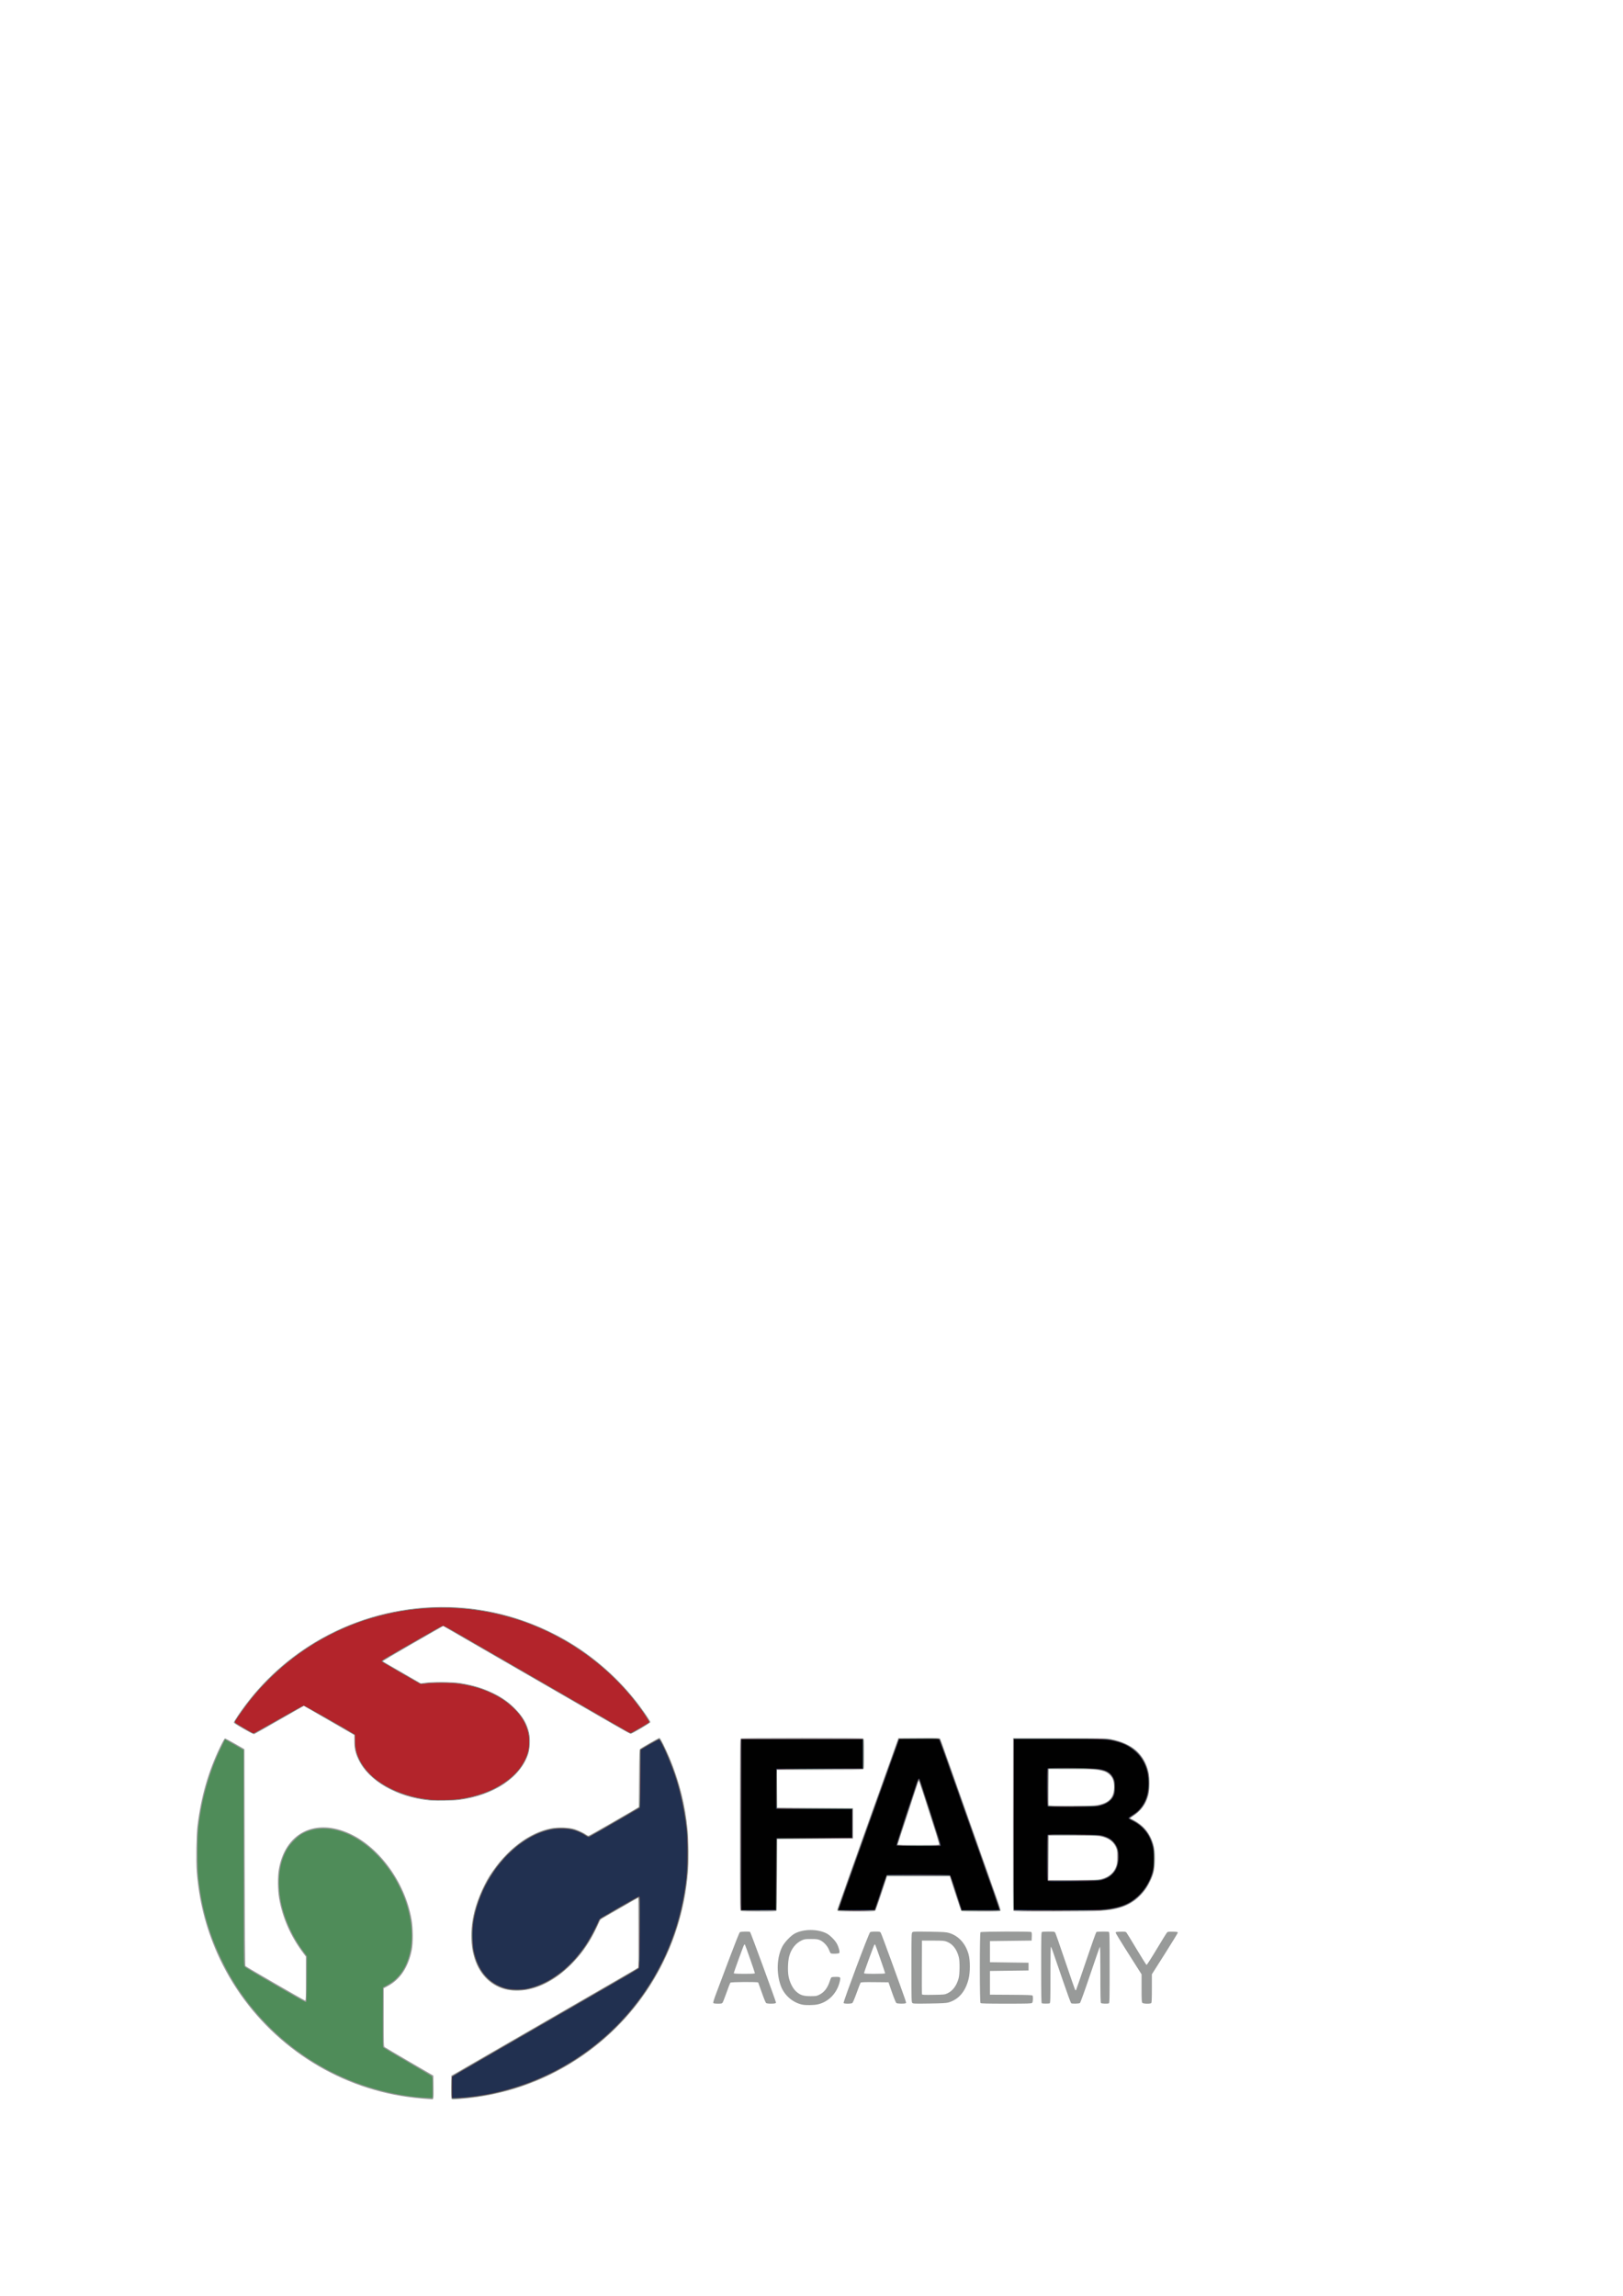 <?xml version="1.0" encoding="UTF-8" standalone="no"?>
<!-- Created with Inkscape (http://www.inkscape.org/) -->

<svg
   xmlns:dc="http://purl.org/dc/elements/1.1/"
   xmlns:cc="http://creativecommons.org/ns#"
   xmlns:rdf="http://www.w3.org/1999/02/22-rdf-syntax-ns#"
   xmlns:svg="http://www.w3.org/2000/svg"
   xmlns="http://www.w3.org/2000/svg"
   xmlns:sodipodi="http://sodipodi.sourceforge.net/DTD/sodipodi-0.dtd"
   xmlns:inkscape="http://www.inkscape.org/namespaces/inkscape"
   width="8.268in"
   height="11.693in"
   viewBox="0 0 210 297"
   version="1.1"
   id="svg8"
   inkscape:version="0.92.4 (5da689c313, 2019-01-14)"
   sodipodi:docname="FabAcademyIcon.svg">
  <defs
     id="defs2" />
  <sodipodi:namedview
     id="base"
     pagecolor="#ffffff"
     bordercolor="#666666"
     borderopacity="1.0"
     inkscape:pageopacity="0.0"
     inkscape:pageshadow="2"
     inkscape:zoom="1.5104167"
     inkscape:cx="277.4832"
     inkscape:cy="142.0135"
     inkscape:document-units="mm"
     inkscape:current-layer="g846"
     showgrid="false"
     units="in"
     inkscape:window-width="2400"
     inkscape:window-height="1271"
     inkscape:window-x="-9"
     inkscape:window-y="-9"
     inkscape:window-maximized="1" />
  <g
     inkscape:label="Layer 1"
     inkscape:groupmode="layer"
     id="layer1"
     style="display:inline">
    <g
       id="g846"
       style="display:inline">
      <path
         style="fill:#989a99;stroke-width:0.067"
         d="m 55.503,271.562 c -2.671,-0.183 -4.773,-0.537 -7.05,-1.186 -9.044,-2.578 -16.552,-9.106 -20.352,-17.695 -1.495,-3.379 -2.362,-6.843 -2.649,-10.59 -0.101,-1.321 -0.043,-4.776 0.101,-5.93 0.464,-3.735 1.406,-7.007 2.919,-10.143 0.364,-0.754 0.573,-1.116 0.645,-1.116 0.059,0 0.646,0.311 1.305,0.692 l 1.198,0.692 0.033,13.995 c 0.023,9.606 0.055,14.017 0.103,14.065 0.13,0.13 7.635,4.467 7.73,4.467 0.081,0 0.095,-0.427 0.095,-2.841 v -2.841 l -0.427,-0.574 c -1.573,-2.113 -2.605,-4.478 -3.042,-6.97 -0.183,-1.046 -0.201,-2.836 -0.036,-3.761 0.809,-4.554 4.448,-6.543 8.763,-4.79 4.05,1.645 7.569,6.379 8.414,11.316 0.19,1.11 0.204,3.012 0.03,3.889 -0.449,2.253 -1.503,3.842 -3.12,4.704 l -0.521,0.278 v 3.751 c 0,3.402 0.01,3.76 0.11,3.843 0.06,0.05 1.507,0.904 3.215,1.898 l 3.105,1.806 0.018,1.487 c 0.018,1.495 0.001,1.618 -0.218,1.584 -0.037,-0.006 -0.202,-0.02 -0.366,-0.031 z m 2.947,-0.012 c -0.065,-0.041 -0.08,-0.395 -0.067,-1.538 l 0.018,-1.484 6.463,-3.732 c 3.554,-2.052 8.231,-4.752 10.393,-6 6.456,-3.726 7.26,-4.192 7.312,-4.241 0.028,-0.025 0.043,-2.074 0.033,-4.553 l -0.017,-4.507 -2.199,1.269 c -1.209,0.698 -2.319,1.338 -2.467,1.423 -0.214,0.123 -0.3,0.233 -0.425,0.543 -0.086,0.214 -0.373,0.812 -0.638,1.33 -0.828,1.618 -1.739,2.871 -2.997,4.122 -2.078,2.067 -4.409,3.236 -6.664,3.343 -4.499,0.213 -7.081,-3.965 -5.956,-9.639 0.31,-1.561 1.222,-3.821 2.098,-5.197 2.113,-3.319 5.104,-5.624 8.002,-6.167 0.839,-0.157 2.34,-0.106 2.984,0.101 0.514,0.166 1.295,0.538 1.552,0.74 0.091,0.071 0.213,0.129 0.273,0.127 0.059,-0.002 1.547,-0.834 3.306,-1.851 l 3.198,-1.849 0.033,-3.71 c 0.029,-3.228 0.047,-3.723 0.136,-3.813 0.147,-0.147 2.393,-1.434 2.503,-1.434 0.116,0 0.769,1.3 1.334,2.654 1.251,3 2.009,6.034 2.324,9.305 0.123,1.271 0.14,4.209 0.033,5.463 -0.854,9.968 -6.073,18.753 -14.358,24.167 -4.525,2.957 -9.654,4.695 -15.087,5.112 -1.06,0.082 -1.014,0.081 -1.121,0.013 z m 45.389,-12.206 c -1.292,-0.265 -2.397,-1.242 -2.837,-2.508 -0.561,-1.615 -0.485,-3.576 0.19,-4.952 0.292,-0.594 1.116,-1.465 1.659,-1.753 1.12,-0.593 2.933,-0.596 4.096,-0.008 0.431,0.218 1.089,0.875 1.337,1.334 0.246,0.457 0.408,1.085 0.31,1.203 -0.08,0.097 -0.961,0.127 -1.102,0.037 -0.043,-0.027 -0.143,-0.222 -0.221,-0.432 -0.188,-0.502 -0.687,-1.048 -1.148,-1.256 -0.31,-0.14 -0.449,-0.159 -1.184,-0.159 -0.765,0 -0.864,0.015 -1.216,0.18 -0.785,0.368 -1.364,1.115 -1.617,2.086 -0.165,0.632 -0.202,1.893 -0.075,2.565 0.147,0.777 0.538,1.559 0.979,1.956 0.524,0.471 0.94,0.607 1.862,0.607 0.714,0 0.792,-0.013 1.152,-0.194 0.635,-0.32 1.059,-0.876 1.346,-1.769 0.065,-0.202 0.148,-0.404 0.184,-0.45 0.043,-0.054 0.251,-0.083 0.593,-0.083 0.633,0 0.651,0.024 0.498,0.653 -0.363,1.493 -1.47,2.614 -2.874,2.91 -0.498,0.105 -1.494,0.121 -1.932,0.031 z M 92.295,259.131 c -0.048,-0.059 0.084,-0.483 0.451,-1.449 0.285,-0.751 1.047,-2.775 1.694,-4.497 0.647,-1.722 1.226,-3.169 1.286,-3.215 0.12,-0.091 1.195,-0.117 1.329,-0.032 0.069,0.044 3.353,8.994 3.353,9.138 0,0.099 -0.196,0.138 -0.692,0.138 -0.281,0 -0.528,-0.035 -0.593,-0.083 -0.061,-0.046 -0.307,-0.648 -0.545,-1.338 -0.239,-0.69 -0.451,-1.282 -0.472,-1.316 -0.062,-0.1 -3.531,-0.078 -3.609,0.023 -0.035,0.046 -0.251,0.608 -0.479,1.249 -0.228,0.641 -0.458,1.233 -0.512,1.316 -0.087,0.135 -0.151,0.15 -0.62,0.15 -0.338,0 -0.547,-0.029 -0.59,-0.083 z m 5.38,-3.864 c -0.001,-0.104 -1.24,-3.645 -1.294,-3.699 -0.022,-0.022 -0.066,-0.012 -0.098,0.022 -0.069,0.073 -1.338,3.564 -1.338,3.681 0,0.058 0.359,0.079 1.366,0.079 1.049,0 1.366,-0.019 1.365,-0.083 z m 11.476,3.864 c -0.083,-0.103 3.261,-9.034 3.43,-9.161 0.069,-0.052 0.331,-0.083 0.696,-0.083 0.534,0 0.594,0.013 0.683,0.15 0.054,0.082 0.642,1.649 1.306,3.481 2.137,5.892 2.027,5.57 1.924,5.635 -0.144,0.091 -1.083,0.074 -1.213,-0.022 -0.062,-0.046 -0.315,-0.668 -0.563,-1.382 l -0.45,-1.299 -1.773,-0.018 c -1.369,-0.014 -1.788,0.002 -1.839,0.067 -0.036,0.046 -0.265,0.639 -0.509,1.317 -0.244,0.678 -0.494,1.27 -0.556,1.316 -0.066,0.048 -0.313,0.083 -0.592,0.083 -0.303,0 -0.503,-0.031 -0.546,-0.083 z m 5.38,-3.845 c 0,-0.09 -1.248,-3.671 -1.296,-3.719 -0.021,-0.021 -0.066,-0.011 -0.099,0.023 -0.072,0.075 -1.337,3.548 -1.337,3.673 0,0.069 0.285,0.087 1.366,0.087 0.831,0 1.366,-0.025 1.366,-0.064 z m 3.509,3.83 c -0.102,-0.102 -0.111,-0.49 -0.111,-4.566 0,-4.092 0.009,-4.463 0.113,-4.567 0.102,-0.102 0.303,-0.109 2.215,-0.079 1.834,0.029 2.16,0.05 2.55,0.165 1.225,0.36 2.146,1.379 2.528,2.796 0.206,0.764 0.206,2.283 0,3.118 -0.41,1.663 -1.281,2.687 -2.617,3.077 -0.279,0.081 -0.822,0.111 -2.461,0.136 -1.904,0.029 -2.114,0.021 -2.215,-0.08 z m 4.552,-1.241 c 0.686,-0.324 1.18,-0.985 1.441,-1.931 0.15,-0.542 0.17,-2.176 0.034,-2.726 -0.251,-1.016 -0.783,-1.714 -1.532,-2.01 -0.347,-0.137 -0.489,-0.149 -1.809,-0.152 l -1.432,-0.004 -0.017,3.431 c -0.01,1.887 -0.002,3.471 0.017,3.52 0.027,0.071 0.321,0.085 1.483,0.067 1.398,-0.021 1.462,-0.028 1.815,-0.195 z m 4.277,1.259 c -0.116,-0.116 -0.116,-9.052 0,-9.167 0.094,-0.094 6.422,-0.116 6.569,-0.023 0.062,0.039 0.081,0.205 0.067,0.582 l -0.02,0.527 -2.698,0.033 -2.698,0.033 v 1.366 1.366 l 2.498,0.033 2.498,0.033 v 0.5 0.5 l -2.498,0.033 -2.498,0.033 v 1.532 1.532 l 2.728,0.017 c 2.081,0.013 2.741,0.037 2.781,0.1 0.098,0.154 0.062,0.832 -0.05,0.944 -0.092,0.092 -0.489,0.105 -3.351,0.105 -2.436,0 -3.266,-0.02 -3.326,-0.08 z m 7.932,0.036 c -0.066,-0.026 -0.083,-1.013 -0.083,-4.618 0,-4.119 0.011,-4.588 0.105,-4.625 0.058,-0.022 0.447,-0.04 0.865,-0.04 0.716,0 0.764,0.009 0.851,0.15 0.051,0.082 0.64,1.769 1.31,3.748 0.67,1.979 1.243,3.626 1.274,3.66 0.031,0.034 0.077,0.041 0.103,0.015 0.026,-0.026 0.61,-1.715 1.298,-3.755 0.688,-2.039 1.29,-3.732 1.337,-3.762 0.099,-0.063 1.455,-0.076 1.612,-0.016 0.095,0.036 0.105,0.506 0.105,4.623 0,4.117 -0.011,4.587 -0.105,4.623 -0.188,0.072 -0.931,0.043 -1.014,-0.04 -0.06,-0.06 -0.08,-0.976 -0.08,-3.711 0,-2.28 -0.023,-3.607 -0.063,-3.568 -0.035,0.035 -0.605,1.667 -1.266,3.628 -0.718,2.126 -1.249,3.598 -1.316,3.648 -0.125,0.093 -1.001,0.114 -1.138,0.027 -0.047,-0.03 -0.521,-1.326 -1.053,-2.88 -1.383,-4.043 -1.492,-4.351 -1.563,-4.422 -0.04,-0.04 -0.063,1.283 -0.063,3.607 0,3.286 -0.011,3.675 -0.105,3.711 -0.124,0.048 -0.89,0.045 -1.011,-0.004 z m 13.013,-0.061 c -0.09,-0.09 -0.105,-0.356 -0.105,-1.897 v -1.792 l -0.455,-0.718 c -0.25,-0.395 -1.004,-1.582 -1.674,-2.639 -0.67,-1.057 -1.222,-1.971 -1.227,-2.032 -0.007,-0.095 0.083,-0.114 0.64,-0.13 0.555,-0.016 0.663,-0.002 0.75,0.1 0.056,0.065 0.649,1.031 1.317,2.146 0.669,1.115 1.25,2.038 1.293,2.052 0.043,0.014 0.631,-0.901 1.325,-2.06 0.686,-1.147 1.295,-2.124 1.354,-2.171 0.074,-0.059 0.3,-0.08 0.741,-0.067 0.531,0.016 0.633,0.036 0.626,0.125 -0.004,0.058 -0.761,1.294 -1.682,2.746 l -1.675,2.64 v 1.821 c 0,1.328 -0.022,1.843 -0.08,1.901 -0.124,0.124 -1.018,0.105 -1.148,-0.025 z M 95.86,247.217 c -0.11,-0.064 -0.117,-0.666 -0.117,-11.155 0,-10.893 0.002,-11.088 0.129,-11.156 0.087,-0.046 2.67,-0.069 7.899,-0.069 5.229,0 7.813,0.023 7.899,0.069 0.123,0.066 0.129,0.159 0.129,1.996 0,1.837 -0.006,1.931 -0.129,1.996 -0.086,0.046 -1.966,0.069 -5.631,0.069 h -5.502 l 0.018,2.448 0.018,2.448 4.897,0.033 4.897,0.033 v 1.965 1.965 l -4.897,0.033 -4.897,0.033 -0.017,4.591 c -0.012,3.256 -0.039,4.617 -0.091,4.68 -0.06,0.072 -0.513,0.089 -2.281,0.087 -1.375,-0.001 -2.251,-0.028 -2.324,-0.07 z m 12.549,0.011 c -0.062,-0.04 -0.079,-0.121 -0.051,-0.249 0.023,-0.104 1.804,-5.122 3.958,-11.15 l 3.916,-10.96 2.678,-0.017 c 2.63,-0.017 2.679,-0.015 2.75,0.118 0.04,0.074 0.323,0.847 0.629,1.716 0.486,1.381 4.694,13.274 6.569,18.566 0.494,1.395 0.641,1.883 0.587,1.949 -0.058,0.069 -0.578,0.087 -2.513,0.086 -1.342,-5.1e-4 -2.48,-0.026 -2.528,-0.056 -0.048,-0.03 -0.409,-1.057 -0.802,-2.281 l -0.715,-2.225 h -4.053 -4.053 l -0.721,2.197 c -0.447,1.361 -0.765,2.229 -0.837,2.282 -0.089,0.065 -0.655,0.085 -2.419,0.084 -1.266,-5.1e-4 -2.344,-0.028 -2.395,-0.06 z m 13.118,-8.639 c 0,-0.058 -0.511,-1.699 -1.136,-3.648 -1.526,-4.76 -1.47,-4.594 -1.529,-4.531 -0.029,0.031 -0.126,0.296 -0.216,0.589 -0.09,0.293 -0.693,2.132 -1.34,4.085 -0.647,1.954 -1.176,3.565 -1.176,3.581 0,0.016 1.214,0.029 2.698,0.029 2.417,0 2.698,-0.011 2.698,-0.105 z m 9.602,8.61 c -0.055,-0.066 -0.07,-3.047 -0.058,-11.209 l 0.017,-11.119 h 6.029 c 5.511,0 6.081,0.01 6.629,0.119 2.742,0.542 4.327,1.938 4.873,4.291 0.175,0.752 0.158,2.26 -0.033,2.971 -0.301,1.122 -0.948,2.02 -1.904,2.643 -0.42,0.274 -0.533,0.403 -0.353,0.403 0.047,0 0.314,0.134 0.594,0.298 1.312,0.768 2.125,1.955 2.421,3.533 0.154,0.822 0.108,2.372 -0.095,3.131 -0.267,1.001 -0.879,2.092 -1.602,2.856 -1.276,1.347 -2.732,1.918 -5.367,2.106 -0.513,0.036 -3.215,0.067 -6.005,0.067 -4.188,5e-4 -5.085,-0.015 -5.147,-0.09 z m 10.93,-4.041 c 1.222,-0.177 1.95,-0.694 2.332,-1.655 0.128,-0.323 0.15,-0.504 0.152,-1.277 0.003,-0.888 0,-0.907 -0.219,-1.352 -0.358,-0.728 -0.968,-1.121 -2.055,-1.325 -0.327,-0.061 -1.317,-0.085 -3.519,-0.086 l -3.065,-0.001 -0.017,2.881 -0.017,2.881 2.982,-10e-4 c 1.64,-7.6e-4 3.182,-0.03 3.426,-0.066 z m -0.416,-9.592 c 1.113,-0.128 1.875,-0.508 2.21,-1.102 0.363,-0.645 0.392,-1.78 0.062,-2.427 -0.199,-0.39 -0.672,-0.767 -1.116,-0.891 -0.867,-0.241 -1.345,-0.272 -4.248,-0.275 l -2.865,-0.003 -0.018,2.298 c -0.01,1.264 -0.003,2.336 0.015,2.382 0.04,0.104 5.081,0.119 5.961,0.018 z m -86.073,-0.645 c -4.225,-0.419 -7.863,-2.513 -9.19,-5.289 -0.394,-0.825 -0.537,-1.46 -0.537,-2.393 v -0.776 l -1.216,-0.701 c -0.669,-0.385 -2.139,-1.234 -3.266,-1.886 l -2.05,-1.186 -3.146,1.803 c -1.73,0.991 -3.2,1.823 -3.265,1.848 -0.082,0.031 -0.453,-0.146 -1.199,-0.574 -1.269,-0.727 -1.447,-0.844 -1.447,-0.954 0,-0.045 0.23,-0.425 0.51,-0.845 2.588,-3.867 6.005,-7.119 10.007,-9.522 4.591,-2.756 9.778,-4.307 15.15,-4.528 6.005,-0.247 11.782,1.163 17.106,4.177 3.737,2.115 7.194,5.176 9.76,8.641 0.743,1.003 1.366,1.943 1.366,2.06 0,0.11 -2.375,1.507 -2.562,1.507 -0.066,0 -1.097,-0.566 -2.293,-1.257 -2.707,-1.566 -15.145,-8.748 -18.064,-10.431 -1.191,-0.687 -2.554,-1.475 -3.029,-1.752 l -0.863,-0.503 -0.203,0.117 c -0.111,0.064 -1.874,1.076 -3.917,2.248 -2.043,1.172 -3.699,2.156 -3.68,2.187 0.019,0.031 0.207,0.154 0.417,0.273 0.21,0.119 1.307,0.751 2.437,1.405 l 2.055,1.189 0.576,-0.085 c 0.9,-0.133 3.601,-0.109 4.507,0.04 1.66,0.272 2.888,0.641 4.164,1.251 1.192,0.57 2.038,1.156 2.87,1.985 1.06,1.057 1.626,2.023 1.895,3.231 0.173,0.776 0.114,2.015 -0.129,2.735 -1.04,3.075 -4.473,5.339 -8.986,5.927 -0.715,0.093 -3.061,0.129 -3.777,0.058 z"
         id="path860"
         inkscape:connector-curvature="0" />
      <path
         style="fill:#4f8c59;stroke-width:0.067"
         d="m 58.484,271.437 c -0.065,-0.068 -0.064,-2.705 10e-4,-2.802 0.042,-0.063 5.654,-3.315 20.536,-11.899 1.96,-1.131 3.602,-2.106 3.648,-2.167 0.065,-0.086 0.083,-1.118 0.083,-4.628 0,-4.189 -0.008,-4.518 -0.112,-4.518 -0.062,0 -1.221,0.637 -2.576,1.416 l -2.464,1.416 -0.17,0.4 c -1.189,2.79 -3.061,5.254 -5.149,6.776 -1.348,0.982 -2.776,1.641 -4.102,1.891 -0.68,0.128 -1.796,0.142 -2.417,0.028 -1.046,-0.191 -2.122,-0.783 -2.864,-1.576 -0.759,-0.811 -1.223,-1.696 -1.548,-2.951 -0.178,-0.685 -0.204,-0.911 -0.233,-2.036 -0.037,-1.397 0.049,-2.241 0.355,-3.464 0.926,-3.707 3.347,-7.221 6.323,-9.18 2.841,-1.869 5.762,-2.154 7.904,-0.769 0.365,0.236 0.432,0.258 0.581,0.19 0.452,-0.206 6.321,-3.629 6.422,-3.746 0.108,-0.125 0.117,-0.404 0.117,-3.787 v -3.652 l 0.183,-0.126 c 0.407,-0.28 2.201,-1.282 2.294,-1.282 0.145,0 1.055,1.93 1.651,3.498 0.94,2.475 1.616,5.304 1.902,7.962 0.149,1.387 0.198,3.871 0.104,5.263 -0.396,5.841 -2.24,11.202 -5.503,16.002 -5.046,7.422 -13.252,12.441 -22.194,13.573 -1.238,0.157 -2.699,0.246 -2.772,0.169 z m -4.214,-0.105 c -7.352,-0.699 -14.203,-3.908 -19.392,-9.084 -2.561,-2.554 -4.476,-5.211 -6.053,-8.397 -1.719,-3.474 -2.679,-6.744 -3.147,-10.726 -0.167,-1.425 -0.17,-5.302 -0.004,-6.752 0.422,-3.693 1.436,-7.249 2.944,-10.327 l 0.501,-1.022 0.383,0.213 c 0.211,0.117 0.75,0.427 1.199,0.689 l 0.816,0.476 v 13.934 c 0,13.174 0.006,13.941 0.117,14.07 0.064,0.075 0.626,0.433 1.249,0.797 4.87,2.841 6.589,3.817 6.685,3.799 0.101,-0.019 0.113,-0.279 0.128,-2.975 l 0.017,-2.954 -0.362,-0.481 c -3.288,-4.369 -4.2,-9.844 -2.225,-13.354 0.343,-0.61 1.299,-1.599 1.867,-1.932 0.871,-0.511 1.768,-0.743 2.873,-0.743 2.532,0 5.312,1.501 7.526,4.064 3.903,4.517 5.043,10.893 2.593,14.501 -0.479,0.706 -1.129,1.282 -1.926,1.71 l -0.521,0.279 -0.016,3.83 c -0.009,2.107 0.006,3.865 0.033,3.906 0.027,0.042 1.428,0.878 3.114,1.858 1.686,0.98 3.117,1.828 3.181,1.883 0.104,0.09 0.117,0.248 0.117,1.456 v 1.355 l -0.55,-0.009 c -0.302,-0.005 -0.819,-0.035 -1.149,-0.066 z m 41.571,-24.259 c -0.018,-0.046 -0.024,-5.031 -0.015,-11.077 l 0.017,-10.993 h 7.928 7.928 v 1.899 1.899 l -5.596,0.034 c -3.078,0.019 -5.604,0.041 -5.614,0.05 -0.01,0.009 -0.01,1.147 0,2.531 l 0.017,2.515 4.897,0.033 4.897,0.033 v 1.899 1.899 l -4.897,0.033 -4.897,0.033 -0.033,4.63 -0.033,4.63 -2.284,0.018 c -1.791,0.014 -2.291,-5e-4 -2.316,-0.067 z m 12.566,-5e-5 c 0.003,-0.046 1.779,-5.046 3.947,-11.11 l 3.943,-11.026 2.606,-0.017 c 2.035,-0.014 2.621,0.001 2.672,0.067 0.036,0.046 0.652,1.748 1.37,3.782 0.717,2.034 2.45,6.936 3.851,10.893 1.401,3.957 2.561,7.263 2.578,7.345 l 0.03,0.15 h -2.503 -2.503 l -0.573,-1.782 c -0.315,-0.98 -0.642,-1.992 -0.725,-2.249 l -0.151,-0.466 -4.102,-0.017 -4.102,-0.017 -0.756,2.249 -0.756,2.249 -2.415,0.018 c -1.912,0.014 -2.414,-5e-5 -2.41,-0.067 z m 13.215,-8.371 c 0.055,-0.089 -2.649,-8.469 -2.732,-8.469 -0.04,-4e-5 -0.103,0.097 -0.141,0.216 -0.038,0.119 -0.658,2.002 -1.377,4.184 -0.719,2.182 -1.308,4.003 -1.308,4.047 0,0.097 5.499,0.118 5.558,0.021 z m 9.53,8.373 c -0.018,-0.047 -0.025,-5.048 -0.016,-11.113 l 0.017,-11.026 h 5.896 c 5.421,0 5.952,0.01 6.588,0.122 2.185,0.386 3.661,1.362 4.43,2.929 0.354,0.721 0.489,1.213 0.571,2.078 0.135,1.431 -0.155,2.725 -0.822,3.659 -0.35,0.491 -0.635,0.753 -1.254,1.153 -0.248,0.161 -0.451,0.313 -0.451,0.339 7.6e-4,0.026 0.263,0.181 0.583,0.346 0.831,0.427 1.676,1.272 2.066,2.066 0.476,0.967 0.572,1.442 0.572,2.832 0,1.399 -0.093,1.853 -0.588,2.883 -0.381,0.792 -0.616,1.133 -1.197,1.738 -1.009,1.051 -2.015,1.569 -3.669,1.889 -0.708,0.137 -0.938,0.143 -6.713,0.167 -4.851,0.02 -5.987,0.008 -6.013,-0.062 z m 11.494,-3.944 c 0.904,-0.299 1.532,-0.84 1.797,-1.549 0.314,-0.839 0.316,-1.961 0.004,-2.666 -0.18,-0.407 -0.671,-0.902 -1.105,-1.115 -0.776,-0.38 -1.025,-0.402 -4.527,-0.405 l -3.198,-0.002 -0.017,2.952 -0.017,2.952 3.349,-0.024 c 3.018,-0.021 3.385,-0.035 3.715,-0.145 z m -0.304,-9.59 c 0.616,-0.179 0.935,-0.341 1.263,-0.643 0.432,-0.398 0.596,-0.852 0.602,-1.665 0.006,-0.755 -0.121,-1.183 -0.471,-1.592 -0.632,-0.739 -1.616,-0.891 -5.554,-0.86 l -2.565,0.02 -0.018,2.365 c -0.01,1.301 -0.002,2.405 0.016,2.453 0.028,0.072 0.612,0.084 3.182,0.063 2.731,-0.022 3.201,-0.041 3.544,-0.14 z m -86.54,-0.714 c -1.869,-0.176 -3.51,-0.616 -5.066,-1.357 -2.021,-0.964 -3.416,-2.218 -4.198,-3.774 -0.43,-0.857 -0.575,-1.46 -0.59,-2.454 l -0.012,-0.827 -0.231,-0.146 c -0.884,-0.559 -6.302,-3.63 -6.403,-3.63 -0.07,0 -1.542,0.811 -3.272,1.801 -1.73,0.991 -3.191,1.793 -3.247,1.782 -0.195,-0.037 -2.398,-1.342 -2.398,-1.421 0,-0.112 0.767,-1.241 1.536,-2.262 4.067,-5.398 9.942,-9.432 16.437,-11.285 5.947,-1.697 12.084,-1.674 17.925,0.066 6.281,1.871 11.991,5.764 15.97,10.886 0.788,1.014 1.783,2.488 1.746,2.585 -0.028,0.072 -2.042,1.281 -2.314,1.39 -0.134,0.053 0.268,0.277 -5.494,-3.053 -2.602,-1.504 -5.03,-2.907 -5.397,-3.118 -1.756,-1.013 -11.193,-6.464 -12.192,-7.042 -0.623,-0.36 -1.19,-0.655 -1.261,-0.655 -0.071,0 -0.581,0.258 -1.133,0.574 -0.552,0.316 -2.263,1.294 -3.802,2.175 -1.539,0.88 -2.857,1.656 -2.929,1.723 -0.082,0.077 -0.107,0.146 -0.067,0.184 0.063,0.06 4.571,2.673 4.894,2.837 0.135,0.069 0.293,0.068 0.833,-0.004 0.921,-0.123 3.101,-0.119 4.077,0.009 3.013,0.392 5.595,1.535 7.286,3.225 0.949,0.948 1.434,1.73 1.768,2.849 0.234,0.785 0.25,1.979 0.036,2.774 -0.823,3.056 -4.333,5.462 -8.871,6.078 -0.909,0.124 -2.785,0.171 -3.631,0.091 z"
         id="path856"
         inkscape:connector-curvature="0" />
      <path
         style="fill:#5c5f65;stroke-width:0.067"
         d="m 58.484,271.437 c -0.065,-0.068 -0.064,-2.705 10e-4,-2.802 0.042,-0.063 5.654,-3.315 20.536,-11.899 1.96,-1.131 3.602,-2.106 3.648,-2.167 0.065,-0.086 0.083,-1.118 0.083,-4.628 0,-4.189 -0.008,-4.518 -0.112,-4.518 -0.062,0 -1.221,0.637 -2.576,1.416 l -2.464,1.416 -0.17,0.4 c -1.189,2.79 -3.061,5.254 -5.149,6.776 -1.348,0.982 -2.776,1.641 -4.102,1.891 -0.68,0.128 -1.796,0.142 -2.417,0.028 -1.046,-0.191 -2.122,-0.783 -2.864,-1.576 -0.759,-0.811 -1.223,-1.696 -1.548,-2.951 -0.178,-0.685 -0.204,-0.911 -0.233,-2.036 -0.037,-1.397 0.049,-2.241 0.355,-3.464 0.926,-3.707 3.347,-7.221 6.323,-9.18 2.841,-1.869 5.762,-2.154 7.904,-0.769 0.365,0.236 0.432,0.258 0.581,0.19 0.452,-0.206 6.321,-3.629 6.422,-3.746 0.108,-0.125 0.117,-0.404 0.117,-3.787 v -3.652 l 0.183,-0.126 c 0.407,-0.28 2.201,-1.282 2.294,-1.282 0.145,0 1.055,1.93 1.651,3.498 0.94,2.475 1.616,5.304 1.902,7.962 0.149,1.387 0.198,3.871 0.104,5.263 -0.396,5.841 -2.24,11.202 -5.503,16.002 -5.046,7.422 -13.252,12.441 -22.194,13.573 -1.238,0.157 -2.699,0.246 -2.772,0.169 z m 37.357,-24.364 c -0.018,-0.046 -0.024,-5.031 -0.015,-11.077 l 0.017,-10.993 h 7.928 7.928 v 1.899 1.899 l -5.596,0.034 c -3.078,0.019 -5.604,0.041 -5.614,0.05 -0.01,0.009 -0.01,1.147 0,2.531 l 0.017,2.515 4.897,0.033 4.897,0.033 v 1.899 1.899 l -4.897,0.033 -4.897,0.033 -0.033,4.63 -0.033,4.63 -2.284,0.018 c -1.791,0.014 -2.291,-5e-4 -2.316,-0.067 z m 12.566,-5e-5 c 0.003,-0.046 1.779,-5.046 3.947,-11.11 l 3.943,-11.026 2.606,-0.017 c 2.035,-0.014 2.621,0.001 2.672,0.067 0.036,0.046 0.652,1.748 1.37,3.782 0.717,2.034 2.45,6.936 3.851,10.893 1.401,3.957 2.561,7.263 2.578,7.345 l 0.03,0.15 h -2.503 -2.503 l -0.573,-1.782 c -0.315,-0.98 -0.642,-1.992 -0.725,-2.249 l -0.151,-0.466 -4.102,-0.017 -4.102,-0.017 -0.756,2.249 -0.756,2.249 -2.415,0.018 c -1.912,0.014 -2.414,-5e-5 -2.41,-0.067 z m 13.215,-8.371 c 0.055,-0.089 -2.649,-8.469 -2.732,-8.469 -0.04,-4e-5 -0.103,0.097 -0.141,0.216 -0.038,0.119 -0.658,2.002 -1.377,4.184 -0.719,2.182 -1.308,4.003 -1.308,4.047 0,0.097 5.499,0.118 5.558,0.021 z m 9.53,8.373 c -0.018,-0.047 -0.025,-5.048 -0.016,-11.113 l 0.017,-11.026 h 5.896 c 5.421,0 5.952,0.01 6.588,0.122 2.185,0.386 3.661,1.362 4.43,2.929 0.354,0.721 0.489,1.213 0.571,2.078 0.135,1.431 -0.155,2.725 -0.822,3.659 -0.35,0.491 -0.635,0.753 -1.254,1.153 -0.248,0.161 -0.451,0.313 -0.451,0.339 7.6e-4,0.026 0.263,0.181 0.583,0.346 0.831,0.427 1.676,1.272 2.066,2.066 0.476,0.967 0.572,1.442 0.572,2.832 0,1.399 -0.093,1.853 -0.588,2.883 -0.381,0.792 -0.616,1.133 -1.197,1.738 -1.009,1.051 -2.015,1.569 -3.669,1.889 -0.708,0.137 -0.938,0.143 -6.713,0.167 -4.851,0.02 -5.987,0.008 -6.013,-0.062 z m 11.494,-3.944 c 0.904,-0.299 1.532,-0.84 1.797,-1.549 0.314,-0.839 0.316,-1.961 0.004,-2.666 -0.18,-0.407 -0.671,-0.902 -1.105,-1.115 -0.776,-0.38 -1.025,-0.402 -4.527,-0.405 l -3.198,-0.002 -0.017,2.952 -0.017,2.952 3.349,-0.024 c 3.018,-0.021 3.385,-0.035 3.715,-0.145 z m -0.304,-9.59 c 0.616,-0.179 0.935,-0.341 1.263,-0.643 0.432,-0.398 0.596,-0.852 0.602,-1.665 0.006,-0.755 -0.121,-1.183 -0.471,-1.592 -0.632,-0.739 -1.616,-0.891 -5.554,-0.86 l -2.565,0.02 -0.018,2.365 c -0.01,1.301 -0.002,2.405 0.016,2.453 0.028,0.072 0.612,0.084 3.182,0.063 2.731,-0.022 3.201,-0.041 3.544,-0.14 z m -86.54,-0.714 c -1.869,-0.176 -3.51,-0.616 -5.066,-1.357 -2.021,-0.964 -3.416,-2.218 -4.198,-3.774 -0.43,-0.857 -0.575,-1.46 -0.59,-2.454 l -0.012,-0.827 -0.231,-0.146 c -0.884,-0.559 -6.302,-3.63 -6.403,-3.63 -0.07,0 -1.542,0.811 -3.272,1.801 -1.73,0.991 -3.191,1.793 -3.247,1.782 -0.195,-0.037 -2.398,-1.342 -2.398,-1.421 0,-0.112 0.767,-1.241 1.536,-2.262 4.067,-5.398 9.942,-9.432 16.437,-11.285 5.947,-1.697 12.084,-1.674 17.925,0.066 6.281,1.871 11.991,5.764 15.97,10.886 0.788,1.014 1.783,2.488 1.746,2.585 -0.028,0.072 -2.042,1.281 -2.314,1.39 -0.134,0.053 0.268,0.277 -5.494,-3.053 -2.602,-1.504 -5.03,-2.907 -5.397,-3.118 -1.756,-1.013 -11.193,-6.464 -12.192,-7.042 -0.623,-0.36 -1.19,-0.655 -1.261,-0.655 -0.071,0 -0.581,0.258 -1.133,0.574 -0.552,0.316 -2.263,1.294 -3.802,2.175 -1.539,0.88 -2.857,1.656 -2.929,1.723 -0.082,0.077 -0.107,0.146 -0.067,0.184 0.063,0.06 4.571,2.673 4.894,2.837 0.135,0.069 0.293,0.068 0.833,-0.004 0.921,-0.123 3.101,-0.119 4.077,0.009 3.013,0.392 5.595,1.535 7.286,3.225 0.949,0.948 1.434,1.73 1.768,2.849 0.234,0.785 0.25,1.979 0.036,2.774 -0.823,3.056 -4.333,5.462 -8.871,6.078 -0.909,0.124 -2.785,0.171 -3.631,0.091 z"
         id="path854"
         inkscape:connector-curvature="0" />
      <path
         style="display:inline;fill:#b3242b;stroke-width:0.067"
         d="m 58.501,270.042 v -1.365 l 0.25,-0.161 c 0.137,-0.089 2.783,-1.622 5.88,-3.407 3.096,-1.785 7.174,-4.138 9.061,-5.229 1.887,-1.09 4.66,-2.692 6.163,-3.559 1.502,-0.867 2.767,-1.613 2.811,-1.657 0.059,-0.059 0.091,-1.274 0.127,-4.683 0.043,-4.143 0.037,-4.607 -0.057,-4.643 -0.064,-0.024 -0.593,0.241 -1.359,0.681 -3.788,2.175 -3.781,2.171 -3.898,2.409 -0.061,0.125 -0.335,0.691 -0.609,1.259 -1.915,3.973 -5.327,6.93 -8.774,7.601 -0.687,0.134 -1.999,0.101 -2.628,-0.067 -2.173,-0.578 -3.602,-2.233 -4.147,-4.803 -0.209,-0.986 -0.235,-2.64 -0.059,-3.762 0.508,-3.234 2.159,-6.447 4.508,-8.771 1.632,-1.615 3.353,-2.643 5.252,-3.135 0.837,-0.217 2.414,-0.219 3.157,-0.004 0.561,0.163 1.176,0.45 1.633,0.763 0.178,0.122 0.33,0.18 0.4,0.154 0.062,-0.024 1.574,-0.885 3.361,-1.914 l 3.248,-1.871 0.009,-0.773 c 0.005,-0.425 0.028,-2.118 0.05,-3.762 l 0.041,-2.988 1.133,-0.658 c 0.623,-0.362 1.17,-0.659 1.215,-0.659 0.094,-0.002 0.507,0.798 1.015,1.964 1.362,3.131 2.122,6.03 2.548,9.727 0.133,1.157 0.112,4.947 -0.036,6.263 -0.831,7.404 -3.973,14.012 -9.108,19.151 -5.164,5.168 -11.978,8.413 -19.236,9.159 -0.559,0.058 -1.226,0.105 -1.482,0.105 h -0.466 z m 37.407,-22.969 c -0.018,-0.046 -0.024,-5.031 -0.015,-11.077 l 0.017,-10.993 h 7.862 7.862 v 1.899 1.899 l -5.559,0.017 c -4.346,0.013 -5.571,0.035 -5.612,0.1 -0.091,0.143 -0.067,4.941 0.025,5.033 0.061,0.061 1.247,0.08 4.93,0.08 h 4.85 v 1.865 1.865 h -4.817 c -3.75,0 -4.842,0.018 -4.93,0.083 -0.104,0.077 -0.114,0.453 -0.129,4.68 l -0.017,4.597 -2.217,0.018 c -1.738,0.014 -2.224,-7.5e-4 -2.249,-0.067 z m 12.591,-0.001 c -0.018,-0.046 1.734,-5.03 3.893,-11.076 l 3.925,-10.993 2.584,-0.017 c 1.421,-0.01 2.607,0.006 2.636,0.035 0.029,0.029 0.73,1.97 1.559,4.315 2.841,8.037 4.547,12.859 5.386,15.227 0.462,1.303 0.84,2.421 0.84,2.483 0,0.104 -0.186,0.111 -2.446,0.095 l -2.446,-0.018 -0.714,-2.224 c -0.393,-1.223 -0.741,-2.25 -0.773,-2.282 -0.033,-0.033 -1.869,-0.051 -4.15,-0.041 l -4.091,0.017 -0.735,2.201 c -0.404,1.211 -0.759,2.238 -0.789,2.282 -0.079,0.119 -4.634,0.116 -4.679,-0.003 z m 13.147,-8.328 c 0.049,-0.06 -0.135,-0.715 -0.65,-2.315 -0.395,-1.228 -0.996,-3.101 -1.336,-4.164 -0.683,-2.138 -0.711,-2.212 -0.814,-2.11 -0.067,0.067 -0.608,1.673 -2.158,6.399 -0.567,1.73 -0.689,2.168 -0.616,2.214 0.05,0.032 1.309,0.058 2.798,0.059 2.085,7.6e-4 2.723,-0.018 2.776,-0.082 z m 9.586,8.367 c -0.024,-0.024 -0.044,-5.016 -0.044,-11.093 V 224.97 l 5.713,2e-4 c 3.737,1.3e-4 5.92,0.025 6.313,0.073 2.876,0.351 4.715,1.824 5.273,4.224 0.178,0.767 0.162,2.266 -0.032,2.985 -0.299,1.107 -0.877,1.904 -1.85,2.552 -0.308,0.205 -0.559,0.4 -0.559,0.435 0,0.035 0.137,0.121 0.304,0.193 0.375,0.161 1.114,0.645 1.436,0.942 0.594,0.547 1.073,1.365 1.338,2.287 0.136,0.472 0.153,0.677 0.153,1.799 0,1.485 -0.085,1.888 -0.633,2.998 -0.732,1.484 -1.955,2.593 -3.445,3.122 -0.655,0.233 -1.741,0.429 -2.818,0.509 -0.99,0.073 -11.077,0.094 -11.148,0.023 z m 11.311,-3.91 c 0.633,-0.184 0.943,-0.346 1.3,-0.68 0.632,-0.592 0.902,-1.386 0.857,-2.523 -0.022,-0.559 -0.058,-0.741 -0.216,-1.087 -0.343,-0.754 -1.027,-1.242 -2.048,-1.458 -0.638,-0.135 -6.546,-0.22 -6.775,-0.097 -0.142,0.076 -0.143,0.081 -0.143,2.994 0,1.605 0.022,2.94 0.049,2.967 0.027,0.027 1.518,0.037 3.315,0.024 2.845,-0.022 3.317,-0.04 3.661,-0.14 z m -0.207,-9.625 c 1.357,-0.371 1.921,-1.058 1.926,-2.344 0.003,-0.685 -0.082,-1.018 -0.367,-1.441 -0.61,-0.907 -1.593,-1.09 -5.833,-1.091 -1.449,-1.3e-4 -2.333,0.025 -2.415,0.069 -0.124,0.066 -0.129,0.164 -0.129,2.462 0,2.207 0.009,2.398 0.117,2.464 0.08,0.049 1.069,0.064 3.148,0.048 2.849,-0.022 3.063,-0.033 3.553,-0.167 z m -86.533,-0.75 c -1.869,-0.176 -3.51,-0.616 -5.066,-1.357 -2.017,-0.962 -3.418,-2.222 -4.2,-3.778 -0.428,-0.853 -0.573,-1.457 -0.588,-2.449 l -0.012,-0.827 -0.231,-0.146 c -0.884,-0.559 -6.302,-3.63 -6.403,-3.63 -0.07,0 -1.54,0.809 -3.268,1.799 -1.728,0.989 -3.176,1.799 -3.219,1.799 -0.104,0 -2.164,-1.183 -2.323,-1.335 -0.123,-0.117 -0.122,-0.125 0.029,-0.375 0.254,-0.419 1.05,-1.542 1.6,-2.254 0.804,-1.042 1.457,-1.784 2.515,-2.858 4.203,-4.265 9.517,-7.236 15.369,-8.591 5.381,-1.246 11.002,-1.075 16.276,0.497 6.965,2.075 13.141,6.582 17.142,12.508 0.33,0.489 0.59,0.921 0.577,0.959 -0.038,0.113 -2.248,1.383 -2.405,1.382 -0.079,-5e-4 -0.263,-0.07 -0.41,-0.155 -0.354,-0.205 -9.54,-5.513 -10.393,-6.005 -1.756,-1.013 -11.193,-6.464 -12.192,-7.042 -0.623,-0.36 -1.19,-0.655 -1.261,-0.655 -0.071,0 -0.581,0.258 -1.133,0.574 -0.552,0.316 -2.263,1.294 -3.802,2.175 -1.539,0.88 -2.857,1.656 -2.929,1.723 -0.082,0.077 -0.107,0.146 -0.067,0.184 0.063,0.06 4.571,2.673 4.894,2.837 0.135,0.069 0.293,0.068 0.833,-0.005 0.921,-0.123 3.101,-0.119 4.077,0.009 3.013,0.392 5.582,1.53 7.287,3.227 0.946,0.941 1.433,1.726 1.768,2.847 0.234,0.785 0.25,1.979 0.036,2.774 -0.822,3.055 -4.335,5.462 -8.871,6.078 -0.909,0.124 -2.785,0.171 -3.631,0.091 z"
         id="path852"
         inkscape:connector-curvature="0" />
      <path
         style="display:inline;fill:#213050;stroke-width:0.067"
         d="m 58.501,270.042 v -1.365 l 0.25,-0.161 c 0.137,-0.089 2.783,-1.622 5.88,-3.407 3.096,-1.785 7.174,-4.138 9.061,-5.229 1.887,-1.09 4.66,-2.692 6.163,-3.559 1.502,-0.867 2.767,-1.613 2.811,-1.657 0.059,-0.059 0.091,-1.274 0.127,-4.683 0.043,-4.143 0.037,-4.607 -0.057,-4.643 -0.064,-0.024 -0.593,0.241 -1.359,0.681 -3.788,2.175 -3.781,2.171 -3.898,2.409 -0.061,0.125 -0.335,0.691 -0.609,1.259 -1.915,3.973 -5.327,6.93 -8.774,7.601 -0.687,0.134 -1.999,0.101 -2.628,-0.067 -2.173,-0.578 -3.602,-2.233 -4.147,-4.803 -0.209,-0.986 -0.235,-2.64 -0.059,-3.762 0.508,-3.234 2.159,-6.447 4.508,-8.771 1.632,-1.615 3.353,-2.643 5.252,-3.135 0.837,-0.217 2.414,-0.219 3.157,-0.004 0.561,0.163 1.176,0.45 1.633,0.763 0.178,0.122 0.33,0.18 0.4,0.154 0.062,-0.024 1.574,-0.885 3.361,-1.914 l 3.248,-1.871 0.009,-0.773 c 0.005,-0.425 0.028,-2.118 0.05,-3.762 l 0.041,-2.988 1.133,-0.658 c 0.623,-0.362 1.17,-0.659 1.215,-0.659 0.094,-0.002 0.507,0.798 1.015,1.964 1.362,3.131 2.122,6.03 2.548,9.727 0.133,1.157 0.112,4.947 -0.036,6.263 -0.831,7.404 -3.973,14.012 -9.108,19.151 -5.164,5.168 -11.978,8.413 -19.236,9.159 -0.559,0.058 -1.226,0.105 -1.482,0.105 h -0.466 z m 37.407,-22.969 c -0.018,-0.046 -0.024,-5.031 -0.015,-11.077 l 0.017,-10.993 h 7.862 7.862 v 1.899 1.899 l -5.559,0.017 c -4.346,0.013 -5.571,0.035 -5.612,0.1 -0.091,0.143 -0.067,4.941 0.025,5.033 0.061,0.061 1.247,0.08 4.93,0.08 h 4.85 v 1.865 1.865 h -4.817 c -3.75,0 -4.842,0.018 -4.93,0.083 -0.104,0.077 -0.114,0.453 -0.129,4.68 l -0.017,4.597 -2.217,0.018 c -1.738,0.014 -2.224,-7.5e-4 -2.249,-0.067 z m 12.591,-0.001 c -0.018,-0.046 1.734,-5.03 3.893,-11.076 l 3.925,-10.993 2.584,-0.017 c 1.421,-0.01 2.607,0.006 2.636,0.035 0.029,0.029 0.73,1.97 1.559,4.315 2.841,8.037 4.547,12.859 5.386,15.227 0.462,1.303 0.84,2.421 0.84,2.483 0,0.104 -0.186,0.111 -2.446,0.095 l -2.446,-0.018 -0.714,-2.224 c -0.393,-1.223 -0.741,-2.25 -0.773,-2.282 -0.033,-0.033 -1.869,-0.051 -4.15,-0.041 l -4.091,0.017 -0.735,2.201 c -0.404,1.211 -0.759,2.238 -0.789,2.282 -0.079,0.119 -4.634,0.116 -4.679,-0.003 z m 13.147,-8.328 c 0.049,-0.06 -0.135,-0.715 -0.65,-2.315 -0.395,-1.228 -0.996,-3.101 -1.336,-4.164 -0.683,-2.138 -0.711,-2.212 -0.814,-2.11 -0.067,0.067 -0.608,1.673 -2.158,6.399 -0.567,1.73 -0.689,2.168 -0.616,2.214 0.05,0.032 1.309,0.058 2.798,0.059 2.085,7.6e-4 2.723,-0.018 2.776,-0.082 z m 9.586,8.367 c -0.024,-0.024 -0.044,-5.016 -0.044,-11.093 V 224.97 l 5.713,2e-4 c 3.737,1.3e-4 5.92,0.025 6.313,0.073 2.876,0.351 4.715,1.824 5.273,4.224 0.178,0.767 0.162,2.266 -0.032,2.985 -0.299,1.107 -0.877,1.904 -1.85,2.552 -0.308,0.205 -0.559,0.4 -0.559,0.435 0,0.035 0.137,0.121 0.304,0.193 0.375,0.161 1.114,0.645 1.436,0.942 0.594,0.547 1.073,1.365 1.338,2.287 0.136,0.472 0.153,0.677 0.153,1.799 0,1.485 -0.085,1.888 -0.633,2.998 -0.732,1.484 -1.955,2.593 -3.445,3.122 -0.655,0.233 -1.741,0.429 -2.818,0.509 -0.99,0.073 -11.077,0.094 -11.148,0.023 z m 11.311,-3.91 c 0.633,-0.184 0.943,-0.346 1.3,-0.68 0.632,-0.592 0.902,-1.386 0.857,-2.523 -0.022,-0.559 -0.058,-0.741 -0.216,-1.087 -0.343,-0.754 -1.027,-1.242 -2.048,-1.458 -0.638,-0.135 -6.546,-0.22 -6.775,-0.097 -0.142,0.076 -0.143,0.081 -0.143,2.994 0,1.605 0.022,2.94 0.049,2.967 0.027,0.027 1.518,0.037 3.315,0.024 2.845,-0.022 3.317,-0.04 3.661,-0.14 z m -0.207,-9.625 c 1.357,-0.371 1.921,-1.058 1.926,-2.344 0.003,-0.685 -0.082,-1.018 -0.367,-1.441 -0.61,-0.907 -1.593,-1.09 -5.833,-1.091 -1.449,-1.3e-4 -2.333,0.025 -2.415,0.069 -0.124,0.066 -0.129,0.164 -0.129,2.462 0,2.207 0.009,2.398 0.117,2.464 0.08,0.049 1.069,0.064 3.148,0.048 2.849,-0.022 3.063,-0.033 3.553,-0.167 z"
         id="path850"
         inkscape:connector-curvature="0" />
      <path
         style="display:inline;fill:#010101;stroke-width:0.067"
         d="m 95.943,236.063 v -11.027 h 7.828 7.828 v 1.865 1.865 l -5.58,0.017 -5.58,0.017 -0.017,2.615 -0.017,2.615 4.914,0.017 4.914,0.017 v 1.832 1.832 l -4.897,0.033 -4.897,0.033 -0.033,4.63 -0.033,4.63 -2.215,0.018 -2.215,0.018 z m 12.622,10.848 c 0.025,-0.099 1.791,-5.068 3.924,-11.044 l 3.879,-10.864 2.543,-0.017 c 2.417,-0.017 2.546,-0.011 2.609,0.106 0.036,0.068 1.014,2.804 2.173,6.08 1.159,3.276 2.479,7.006 2.933,8.289 2.329,6.573 2.673,7.562 2.641,7.594 -0.019,0.019 -1.106,0.035 -2.416,0.035 h -2.382 l -0.135,-0.416 c -0.074,-0.229 -0.394,-1.226 -0.711,-2.215 -0.317,-0.989 -0.624,-1.836 -0.683,-1.882 -0.132,-0.103 -8.046,-0.121 -8.209,-0.019 -0.055,0.034 -0.43,1.061 -0.833,2.281 l -0.733,2.218 -2.323,0.018 -2.323,0.018 z m 13.161,-8.224 c 0,-0.077 -0.117,-0.505 -0.259,-0.949 -2.02,-6.297 -2.429,-7.55 -2.488,-7.622 -0.131,-0.16 -0.24,0.05 -0.608,1.172 -0.201,0.611 -0.834,2.527 -1.407,4.259 -0.573,1.731 -1.023,3.178 -1.001,3.215 0.027,0.043 1.057,0.067 2.902,0.067 h 2.861 z m 9.491,8.319 c -0.017,-0.046 -0.024,-5.015 -0.015,-11.043 l 0.017,-10.96 h 5.73 c 5.989,0 6.267,0.011 7.389,0.298 1.19,0.304 1.987,0.739 2.744,1.495 1.024,1.023 1.494,2.251 1.492,3.892 -0.003,1.927 -0.691,3.277 -2.115,4.146 -0.282,0.172 -0.476,0.334 -0.466,0.389 0.01,0.052 0.259,0.217 0.554,0.366 1.362,0.691 2.195,1.751 2.571,3.271 0.122,0.493 0.148,0.784 0.146,1.632 -0.002,0.895 -0.025,1.119 -0.174,1.679 -0.382,1.434 -1.233,2.702 -2.38,3.546 -1.035,0.762 -2.111,1.113 -3.988,1.301 -1.061,0.106 -11.464,0.094 -11.505,-0.014 z m 11.233,-3.733 c 0.662,-0.155 1.053,-0.366 1.5,-0.811 0.3,-0.298 0.445,-0.507 0.556,-0.803 0.318,-0.846 0.348,-1.919 0.074,-2.645 -0.167,-0.442 -0.613,-0.968 -1.027,-1.21 -0.159,-0.093 -0.511,-0.236 -0.782,-0.318 -0.476,-0.144 -0.606,-0.15 -3.851,-0.174 -2.726,-0.02 -3.368,-0.009 -3.413,0.062 -0.031,0.048 -0.056,1.382 -0.057,2.964 -10e-4,2.597 0.01,2.888 0.11,2.988 0.101,0.101 0.385,0.108 3.281,0.08 2.534,-0.025 3.258,-0.052 3.608,-0.134 z m -0.285,-9.614 c 1.001,-0.205 1.644,-0.647 1.97,-1.352 0.12,-0.26 0.142,-0.432 0.142,-1.107 0,-0.74 -0.013,-0.827 -0.186,-1.178 -0.309,-0.629 -0.76,-0.94 -1.687,-1.162 -0.629,-0.151 -6.806,-0.223 -6.896,-0.08 -0.093,0.147 -0.072,4.811 0.022,4.905 0.06,0.06 0.84,0.08 3.101,0.08 2.493,0 3.111,-0.018 3.534,-0.105 z"
         id="path848"
         inkscape:connector-curvature="0" />
    </g>
  </g>
</svg>
